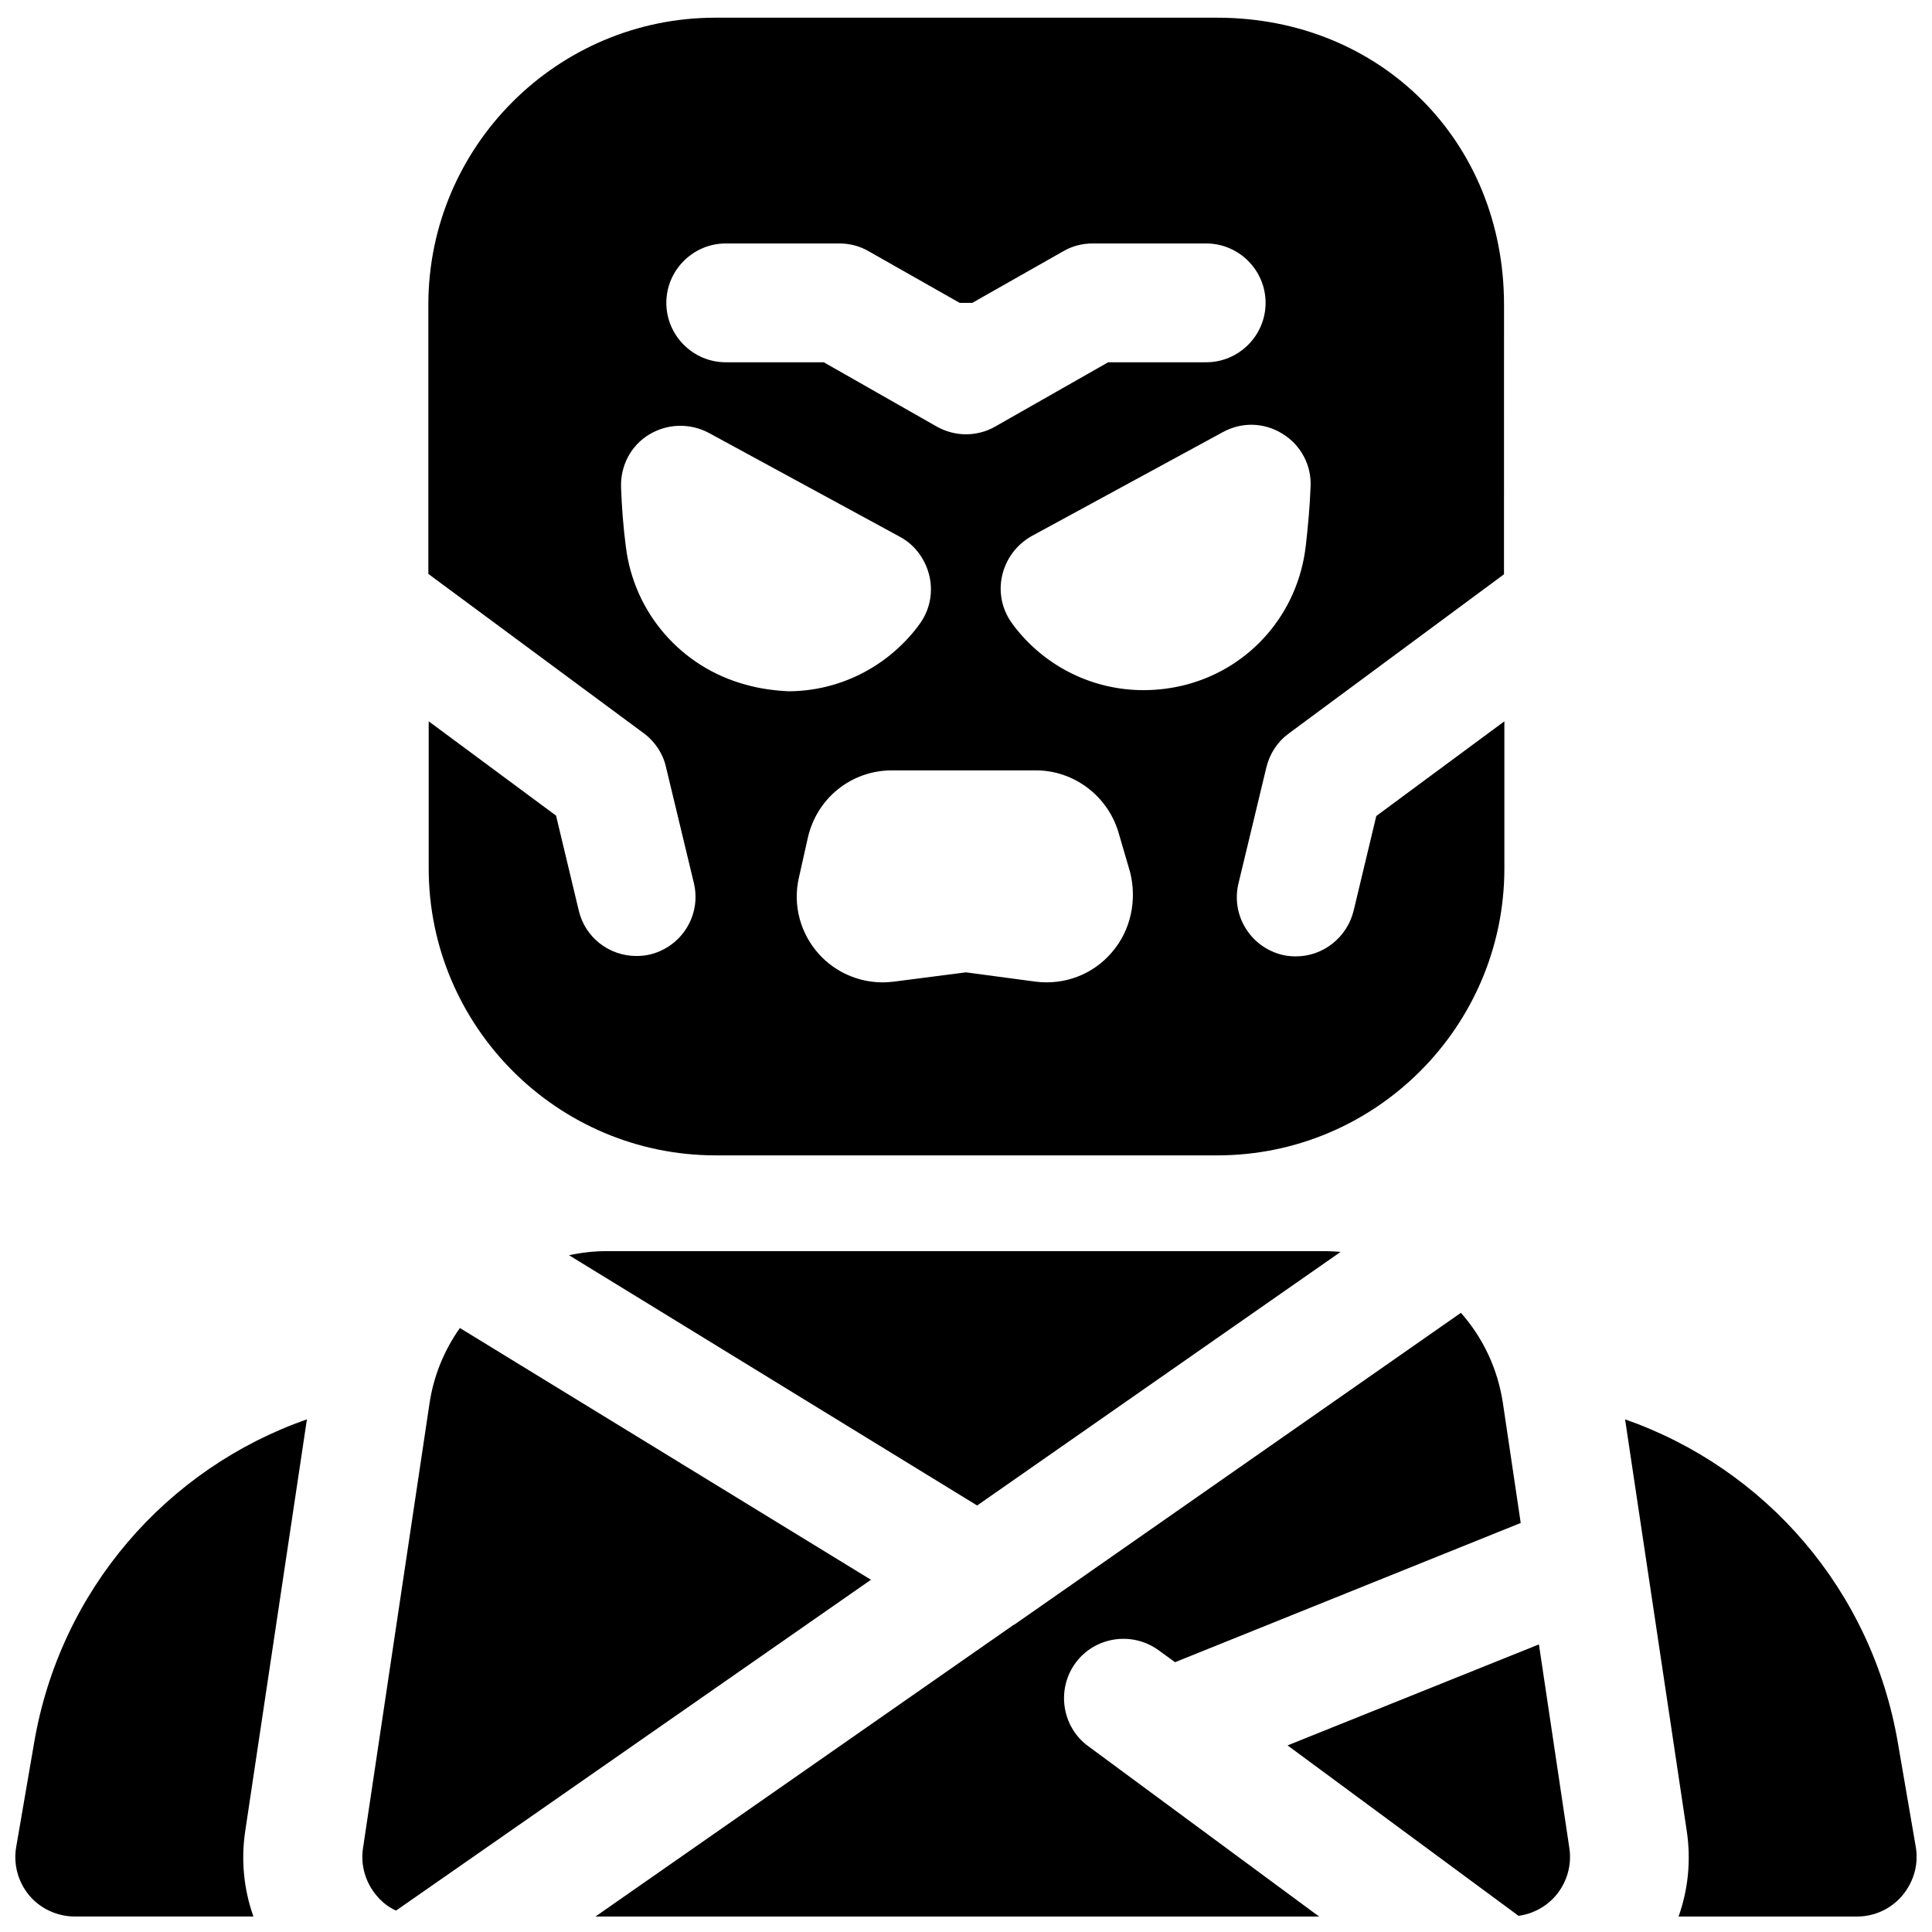 <?xml version="1.0" encoding="UTF-8"?>
<!-- Uploaded to: SVG Repo, www.svgrepo.com, Generator: SVG Repo Mixer Tools -->
<svg width="800px" height="800px" version="1.1" viewBox="144 144 512 512" xmlns="http://www.w3.org/2000/svg">
 <defs>
  <clipPath id="e">
   <path d="m257 148.09h286v302.91h-286z"/>
  </clipPath>
  <clipPath id="d">
   <path d="m485 579h76v72.902h-76z"/>
  </clipPath>
  <clipPath id="c">
   <path d="m301 491h247v160.9h-247z"/>
  </clipPath>
  <clipPath id="b">
   <path d="m574 520h77.902v131.9h-77.902z"/>
  </clipPath>
  <clipPath id="a">
   <path d="m148.09 520h77.906v131.9h-77.906z"/>
  </clipPath>
 </defs>
 <g clip-path="url(#e)">
  <path d="m508.73 360.25-6.004 25.094c-1.77 7.184-8.168 12.102-15.254 12.102-1.18 0-2.461-0.098-3.641-0.395-8.461-2.066-13.676-10.527-11.609-18.992l7.379-30.699c0.887-3.641 2.953-6.789 5.902-8.953l57.07-42.215 0.008-71.441c0-43.297-32.668-76.062-76.062-76.062h-132.94c-41.918 0-76.062 34.145-76.062 76.062v71.34l57.07 42.215c2.953 2.164 5.117 5.41 5.902 8.953l7.379 30.699c2.066 8.461-3.148 16.926-11.609 18.992-1.277 0.297-2.461 0.395-3.641 0.395-7.086 0-13.578-4.82-15.254-12.102l-6.004-25.094-33.75-24.992v38.965c0 41.918 34.145 76.062 76.062 76.062h132.94c41.918 0 76.062-34.145 76.062-76.062v-38.965zm-172.4-151.73h30.109c2.754 0 5.41 0.688 7.773 2.066l24.109 13.676h3.344l24.109-13.676c2.363-1.379 5.019-2.066 7.773-2.066h30.109c8.66 0 15.742 7.086 15.742 15.742 0 8.66-7.086 15.742-15.742 15.742h-25.977l-29.914 17.023c-2.363 1.379-5.117 2.066-7.773 2.066s-5.312-0.688-7.773-2.066l-29.914-17.023h-25.977c-8.66 0-15.742-7.086-15.742-15.742s7.086-15.742 15.742-15.742zm5.215 116.9c-17.023-4.625-29.52-18.992-31.684-36.508-0.688-5.215-1.082-10.527-1.277-15.742-0.195-5.707 2.559-11.02 7.379-13.973 4.82-2.953 10.824-3.148 15.844-0.492l50.676 27.551c4.035 2.164 6.887 6.102 7.871 10.629s-0.098 9.25-2.953 12.891l-0.195 0.297c-8.363 10.922-21.059 17.121-34.34 17.121-3.742-0.199-7.578-0.691-11.32-1.773zm97.121 70.949c-5.019 5.902-12.594 8.758-20.27 7.773l-18.402-2.461-19.09 2.461c-0.984 0.098-1.969 0.195-2.953 0.195-6.394 0-12.496-2.656-16.828-7.379-5.019-5.512-7.086-13.086-5.41-20.367l2.363-10.527c2.363-10.527 11.512-17.91 22.336-17.91h38.082c10.137 0 19.09 6.789 21.941 16.531l3.051 10.43c1.871 7.477 0.199 15.445-4.82 21.254zm19.781-70.949c-3.738 0.984-7.578 1.477-11.414 1.477-13.285 0-25.977-6.102-34.34-17.023l-0.195-0.297c-2.856-3.641-3.938-8.363-2.953-12.891 0.984-4.527 3.836-8.363 7.871-10.629l50.676-27.551c5.019-2.754 11.02-2.559 15.844 0.492 4.82 2.953 7.676 8.363 7.379 13.973-0.195 5.312-0.688 10.629-1.277 15.742-2.07 17.816-14.566 32.18-31.59 36.707z"/>
 </g>
 <path d="m248.95 650.33 125.86-87.676-108.93-66.715c-4.133 5.805-6.988 12.695-8.07 20.074l-17.613 117.79c-0.688 4.527 0.688 9.152 3.641 12.594 1.379 1.676 3.148 3.051 5.117 3.938z"/>
 <g clip-path="url(#d)">
  <path d="m546.42 651.71c3.738-0.492 7.281-2.363 9.84-5.312 2.953-3.445 4.328-8.07 3.641-12.594l-8.07-54.023-66.617 26.766z"/>
 </g>
 <path d="m402.95 542.97 96.332-67.207c-1.277-0.098-2.656-0.195-3.938-0.195h-190.7c-3.344 0-6.691 0.395-9.84 1.082z"/>
 <g clip-path="url(#c)">
  <path d="m432.37 606.74c-6.988-5.117-8.461-15.055-3.344-22.043 5.117-6.988 15.055-8.461 22.043-3.344l4.328 3.148 91.609-36.898-4.723-31.785c-1.379-9.152-5.312-17.32-11.121-23.91l-118.38 82.656h-0.098l-110.89 77.34h191.78z"/>
 </g>
 <g clip-path="url(#b)">
  <path d="m651.71 633.5-4.723-27.453c-6.887-40.738-35.227-72.914-72.324-85.902l16.336 109.03c1.18 7.773 0.395 15.547-2.164 22.73l47.328-0.004c4.625 0 9.055-2.066 12.004-5.609 2.953-3.539 4.328-8.164 3.543-12.789z"/>
 </g>
 <g clip-path="url(#a)">
  <path d="m209 629.17 16.336-109.03c-37.098 12.988-65.438 45.168-72.324 85.902l-4.723 27.453c-0.789 4.527 0.492 9.25 3.445 12.793 2.949 3.543 7.477 5.609 12.098 5.609h47.332c-2.559-7.184-3.344-14.957-2.164-22.73z"/>
 </g>
</svg>